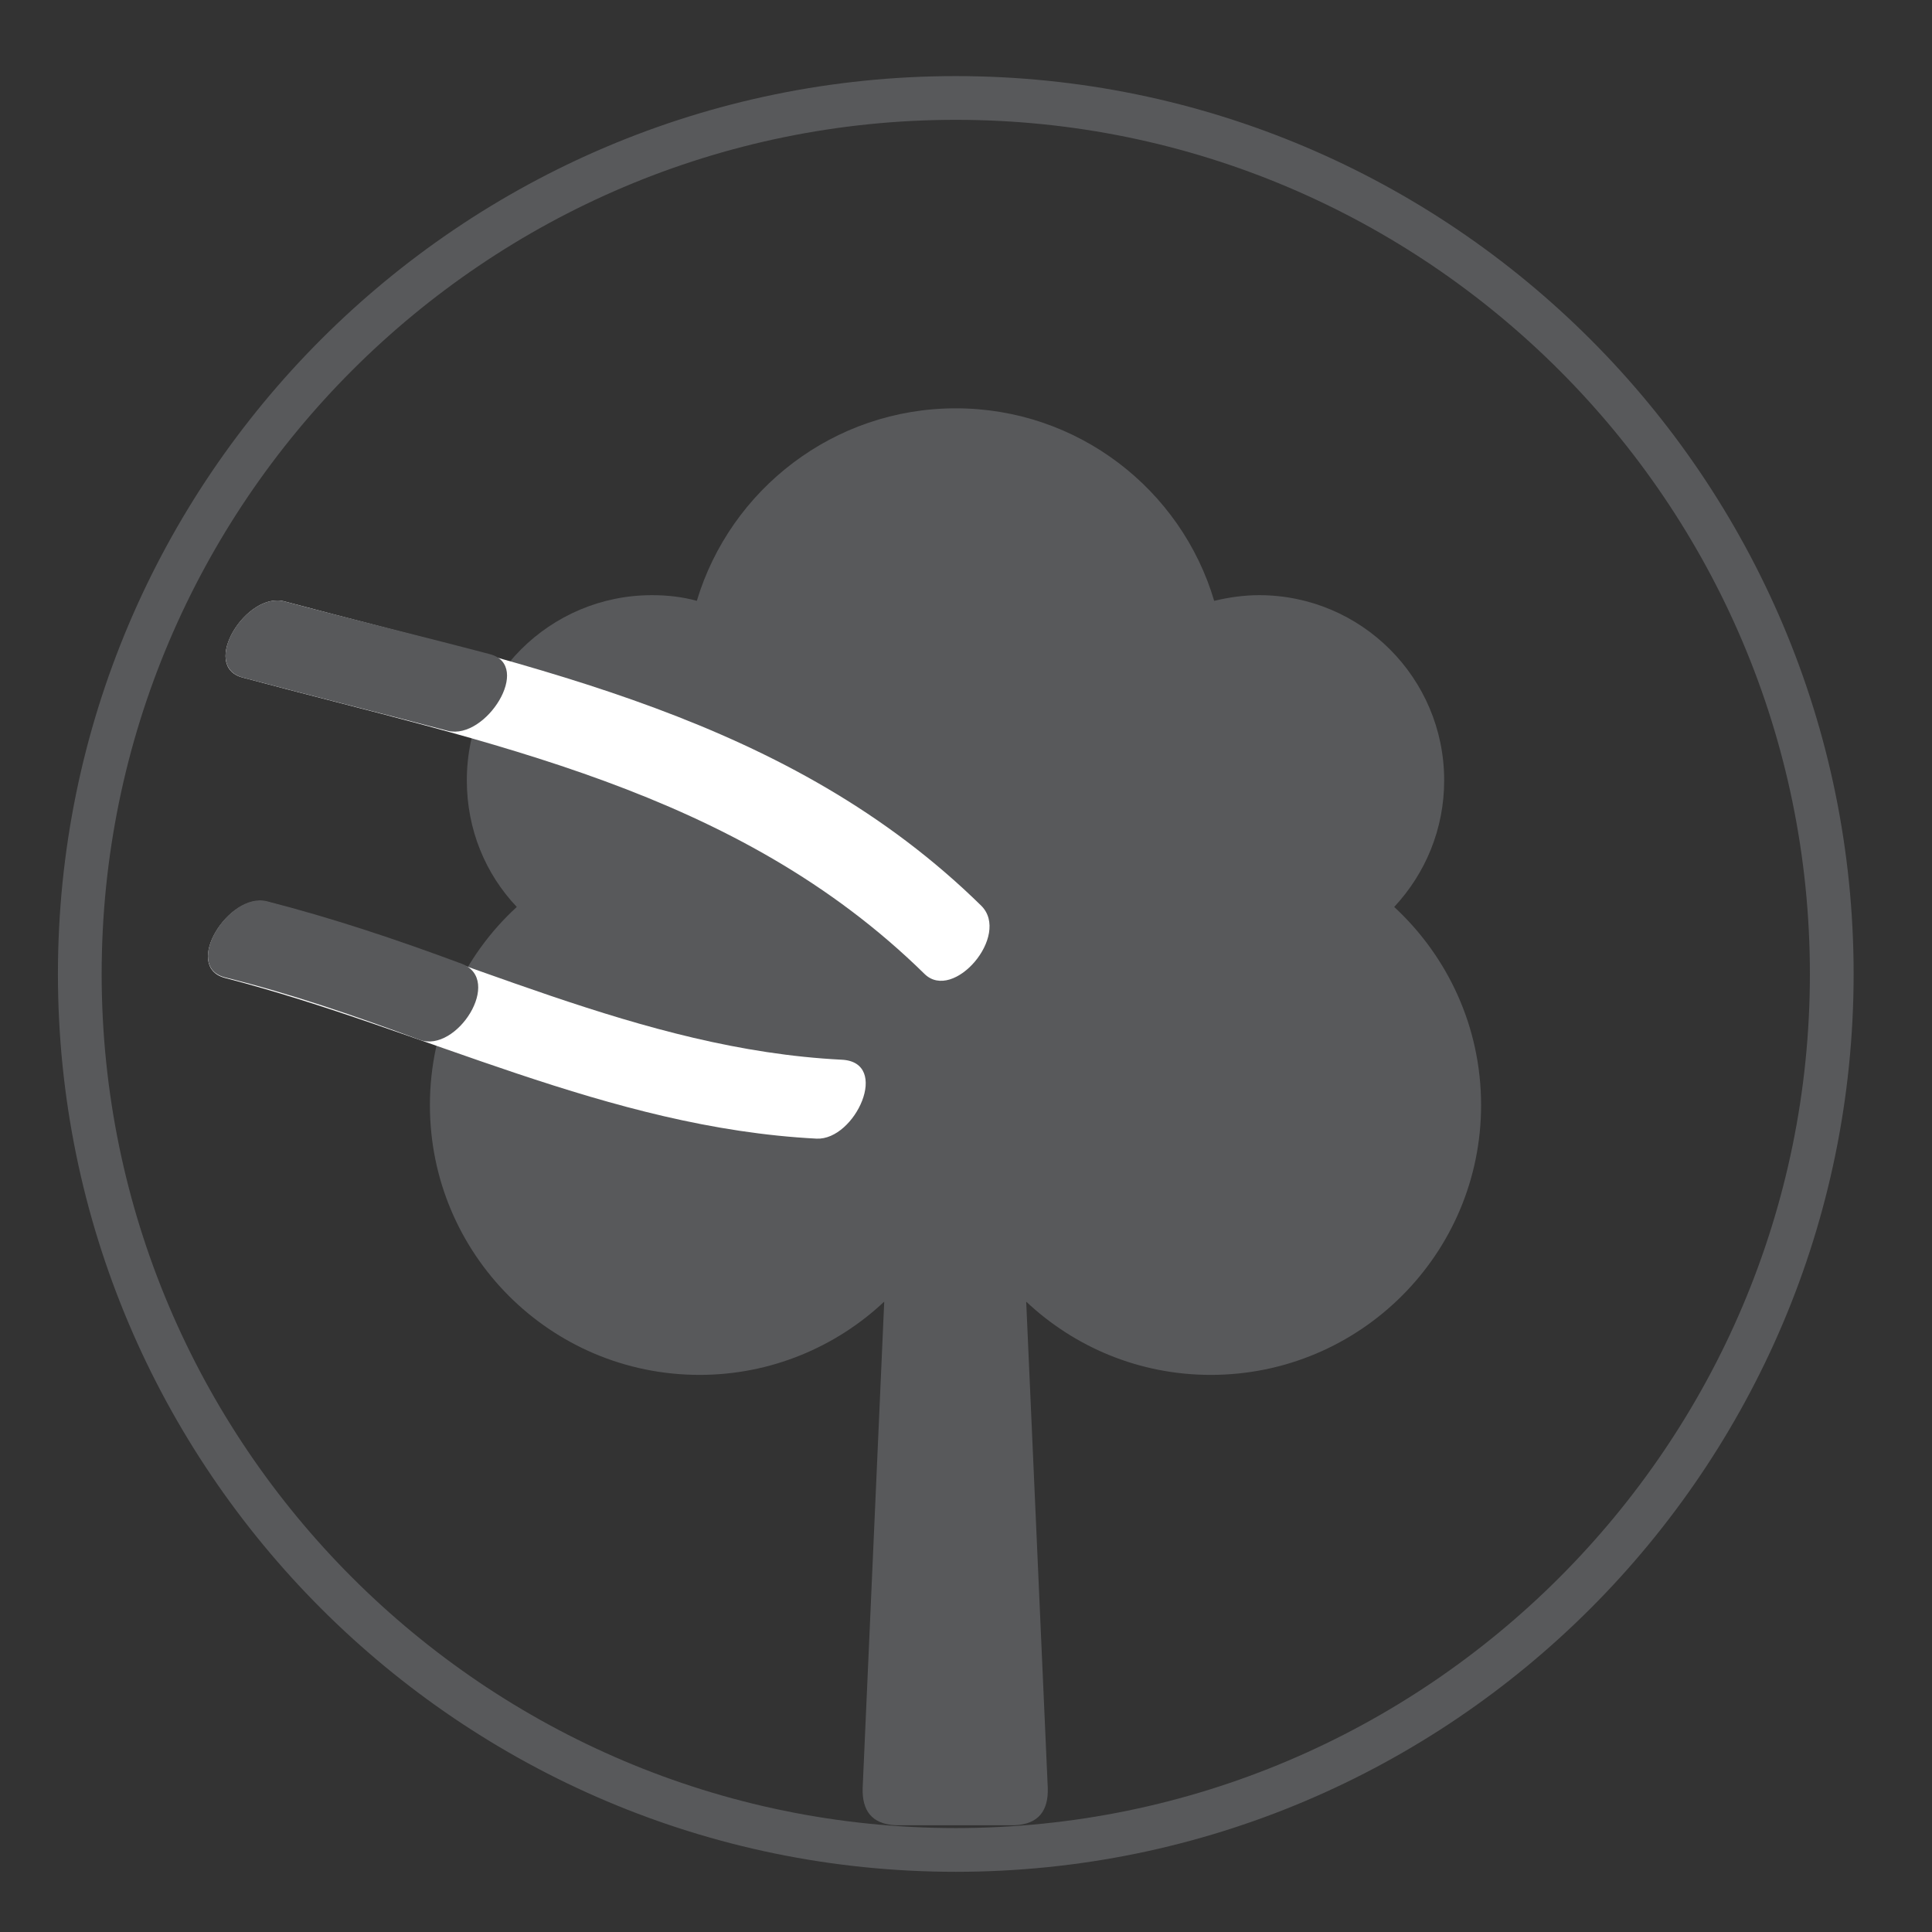 <?xml version="1.0" encoding="utf-8"?>
<!-- Generator: Adobe Illustrator 25.4.1, SVG Export Plug-In . SVG Version: 6.00 Build 0)  -->
<svg version="1.1" id="Layer_1" xmlns="http://www.w3.org/2000/svg" xmlns:xlink="http://www.w3.org/1999/xlink" x="0px" y="0px"
	 viewBox="0 0 34.02 34.02" style="enable-background:new 0 0 34.02 34.02;" xml:space="preserve">
<rect x="0" y="0" width="34.02" height="34.02" fill="#333333" stroke="none"/>
<style type="text/css">
	.st0{fill:#58595B;}
	.st1{fill:#FFFFFF;}
</style>
<path class="st0" d="M16.83,2.11c-8.29,0-15.04,6.75-15.04,15.04c0,8.29,6.75,15.04,15.04,15.04c8.29,0,15.04-6.75,15.04-15.04
	C31.87,8.86,25.12,2.11,16.83,2.11 M16.83,32.96c-8.72,0-15.81-7.09-15.81-15.81c0-8.72,7.09-15.81,15.81-15.81
	c8.72,0,15.81,7.09,15.81,15.81C32.64,25.87,25.55,32.96,16.83,32.96"/>
<path class="st0" d="M16.83,7.19c2.15,0,3.97,1.43,4.55,3.39c0.25-0.06,0.52-0.1,0.79-0.1c1.8,0,3.26,1.46,3.26,3.26
	c0,0.86-0.33,1.64-0.88,2.23c0.94,0.87,1.53,2.11,1.53,3.49c0,2.62-2.13,4.75-4.76,4.75c-1.26,0-2.4-0.49-3.25-1.29l0.38,8.57
	c0.01,0.38-0.15,0.63-0.58,0.65h-1.05h-1.05c-0.43-0.02-0.59-0.27-0.58-0.65l0.38-8.57c-0.85,0.8-2,1.29-3.25,1.29
	c-2.63,0-4.75-2.13-4.75-4.75c0-1.38,0.59-2.63,1.53-3.49c-0.55-0.58-0.88-1.36-0.88-2.23c0-1.8,1.46-3.26,3.26-3.26
	c0.27,0,0.54,0.03,0.79,0.1C12.86,8.62,14.68,7.19,16.83,7.19"/>
<path class="st1" d="M17.28,15.95c-3.38-3.32-7.85-4.18-12.27-5.36c-0.67-0.18-1.49,1.14-0.74,1.34c4.32,1.16,8.7,1.97,12.01,5.22
	C16.79,17.65,17.8,16.47,17.28,15.95"/>
<path class="st1" d="M14.82,18.66c-3.57-0.18-6.71-1.89-10.12-2.78c-0.67-0.17-1.49,1.14-0.74,1.34c3.51,0.91,6.74,2.64,10.42,2.83
	C15.06,20.08,15.69,18.7,14.82,18.66"/>
<path class="st0" d="M8.63,11.52c-1.21-0.32-2.42-0.61-3.62-0.93c-0.67-0.18-1.49,1.13-0.74,1.34c1.2,0.32,2.41,0.62,3.62,0.94
	C8.56,13.03,9.38,11.72,8.63,11.52"/>
<path class="st0" d="M8.13,16.97c-1.13-0.42-2.26-0.8-3.43-1.1c-0.67-0.17-1.49,1.15-0.74,1.34c1.17,0.29,2.3,0.68,3.43,1.1
	C8.04,18.55,8.87,17.25,8.13,16.97"/>
</svg>
